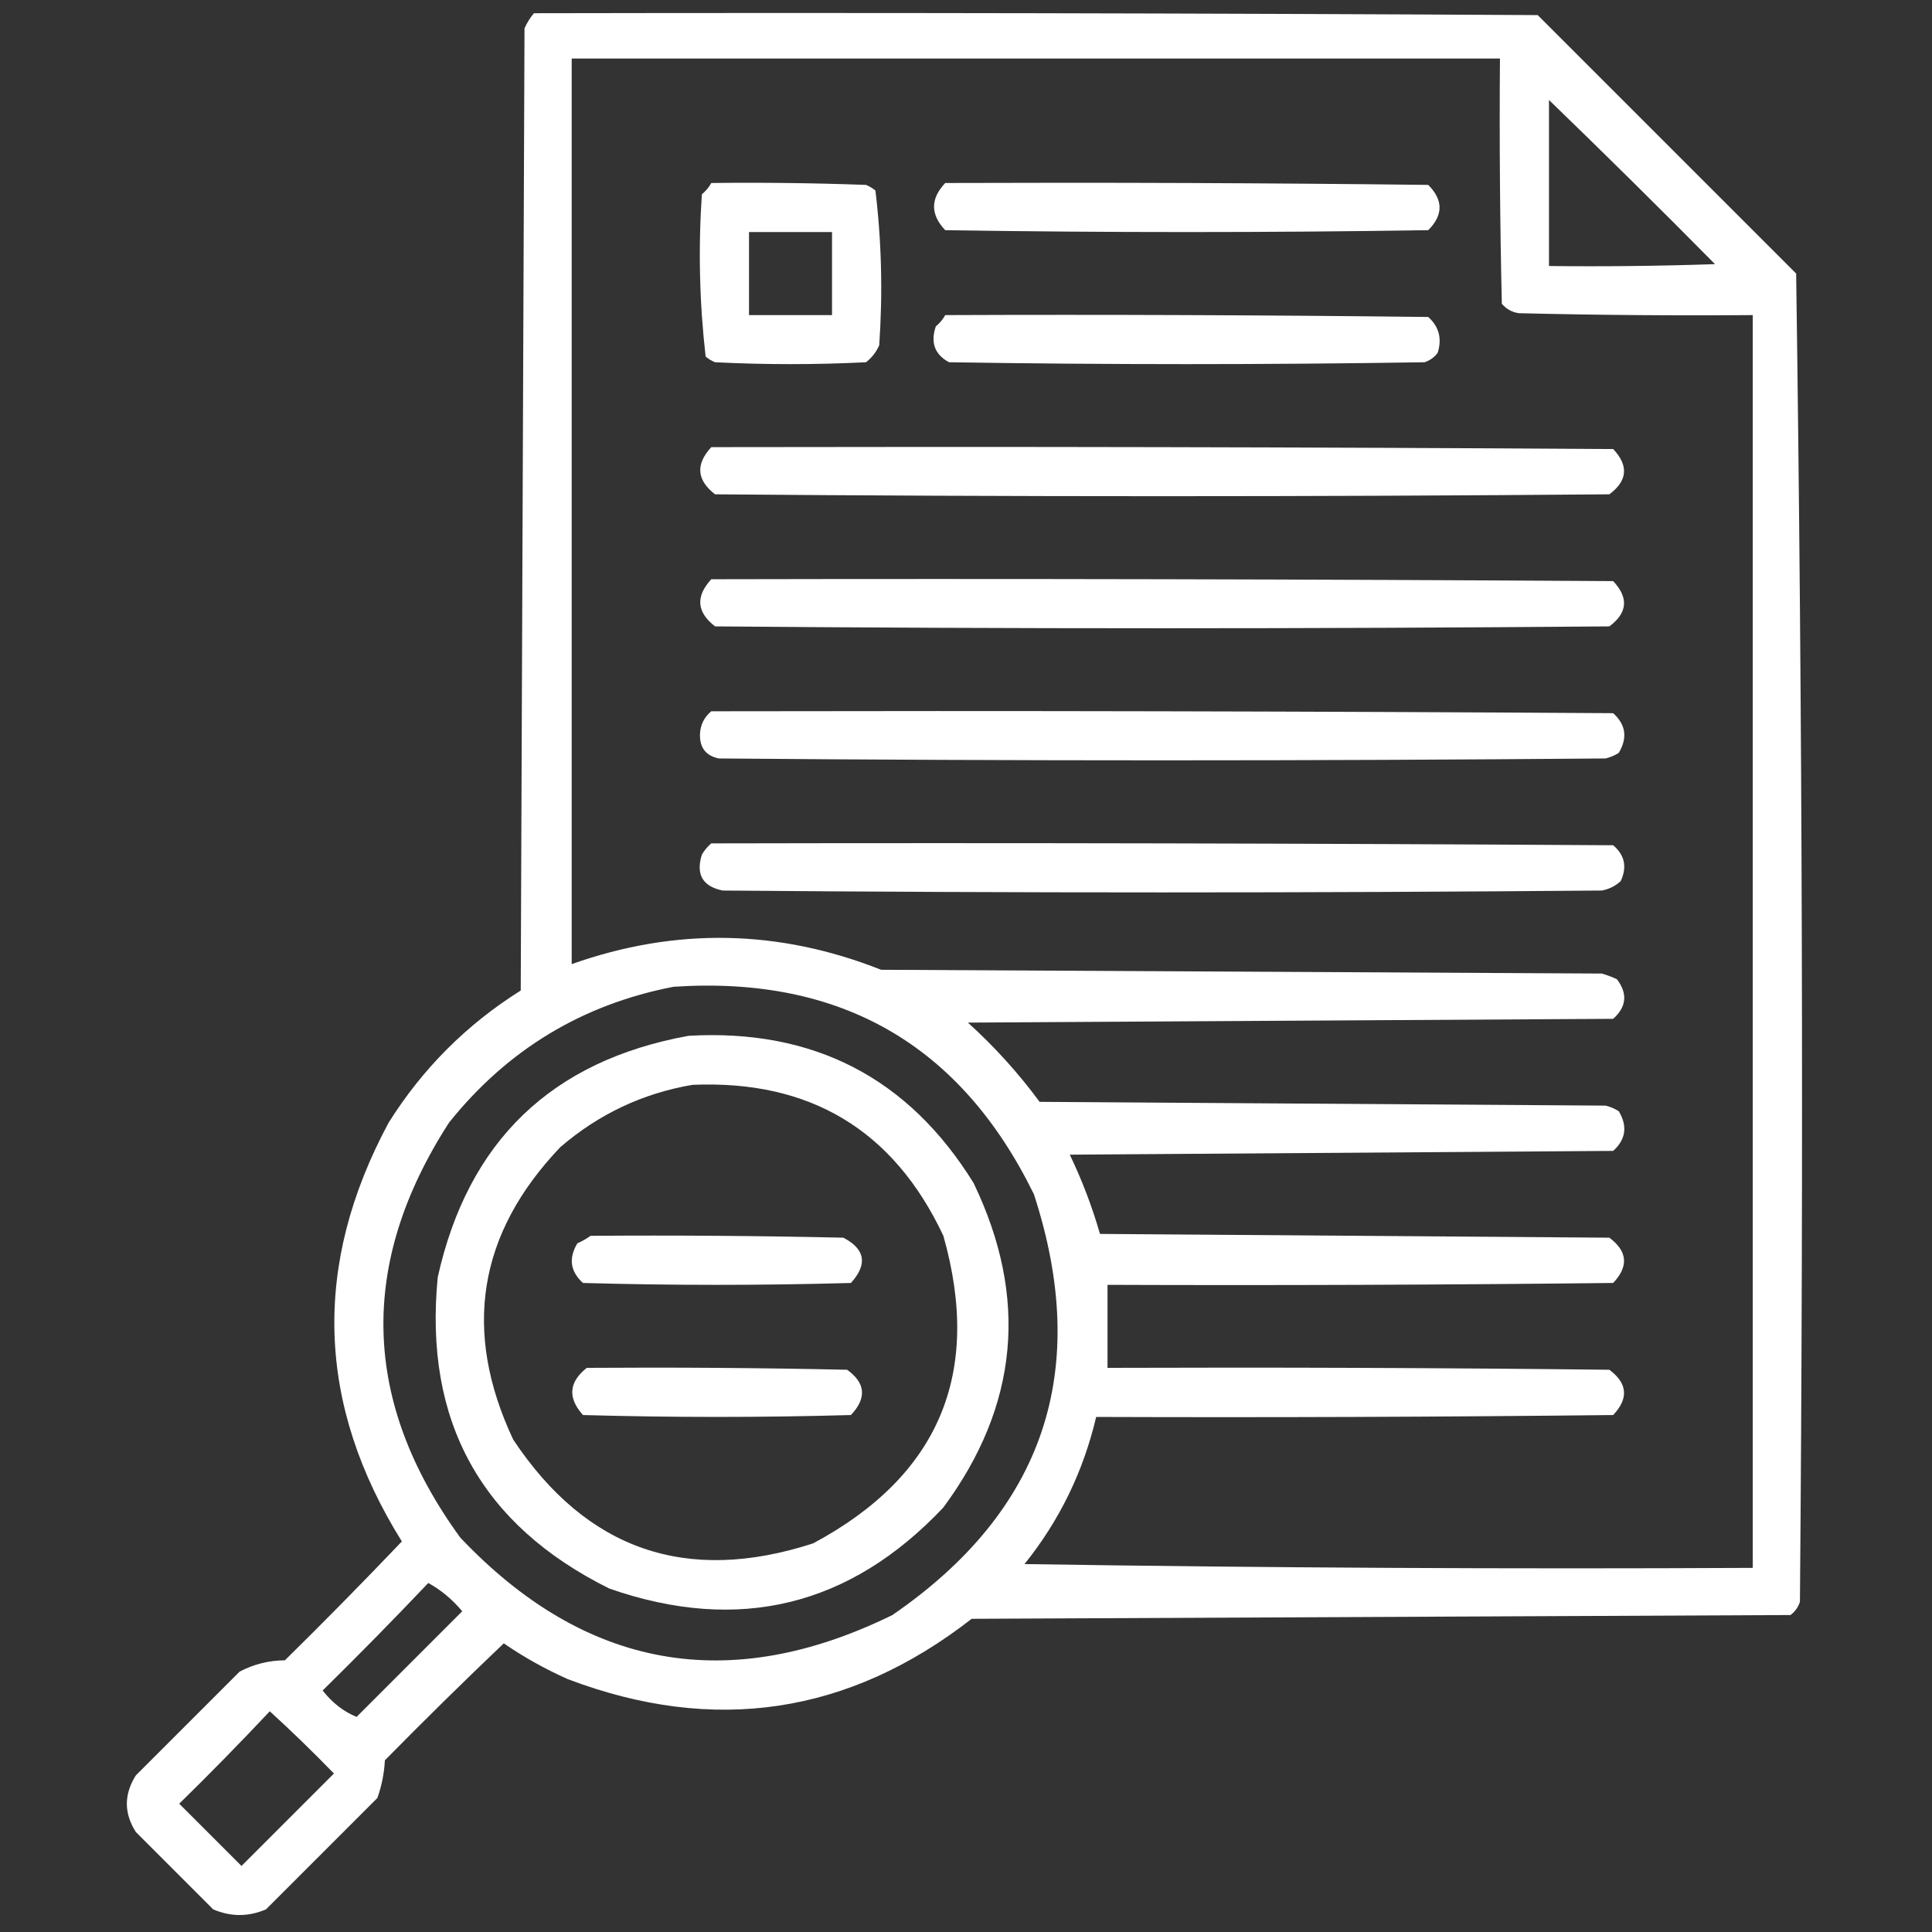 <svg width="64" height="64" viewBox="0 0 64 64" fill="none" xmlns="http://www.w3.org/2000/svg">
<rect x="0" y="0" width="64" height="64" fill="#333333" stroke="none"/>
<path fill-rule="evenodd" clip-rule="evenodd" d="M17.688 0.438C28.771 0.417 39.854 0.438 50.938 0.5C53.792 3.354 56.646 6.208 59.5 9.062C59.708 23.719 59.749 38.386 59.625 53.062C59.567 53.241 59.463 53.387 59.312 53.5C50.271 53.542 41.229 53.583 32.188 53.625C28.118 56.795 23.66 57.462 18.812 55.625C18.064 55.292 17.355 54.897 16.688 54.438C15.356 55.706 14.043 56.998 12.75 58.312C12.727 58.745 12.644 59.161 12.5 59.562C11.271 60.792 10.042 62.021 8.812 63.25C8.229 63.5 7.646 63.5 7.062 63.25C6.208 62.396 5.354 61.542 4.5 60.688C4.103 60.066 4.103 59.441 4.5 58.812C5.646 57.667 6.792 56.521 7.937 55.375C8.404 55.129 8.904 55.004 9.437 55C10.752 53.707 12.043 52.394 13.312 51.062C10.483 46.529 10.338 41.904 12.875 37.188C14 35.396 15.458 33.938 17.25 32.812C17.292 22.188 17.333 11.562 17.375 0.938C17.458 0.752 17.562 0.585 17.688 0.438ZM18.938 1.938C29.188 1.938 39.438 1.938 49.688 1.938C49.667 4.646 49.688 7.354 49.75 10.062C49.896 10.237 50.084 10.341 50.312 10.375C52.895 10.438 55.479 10.458 58.062 10.438C58.062 24.271 58.062 38.104 58.062 51.938C50.02 51.979 41.979 51.938 33.938 51.812C35.096 50.371 35.887 48.746 36.312 46.938C42.021 46.958 47.729 46.938 53.438 46.875C53.957 46.325 53.915 45.825 53.312 45.375C47.771 45.312 42.229 45.292 36.688 45.312C36.688 44.396 36.688 43.479 36.688 42.562C42.271 42.583 47.854 42.562 53.438 42.5C53.957 41.95 53.915 41.45 53.312 41C47.688 40.958 42.062 40.917 36.438 40.875C36.178 39.972 35.845 39.097 35.438 38.25C41.438 38.208 47.438 38.167 53.438 38.125C53.858 37.747 53.92 37.309 53.625 36.812C53.492 36.726 53.346 36.664 53.188 36.625C46.938 36.583 40.688 36.542 34.438 36.5C33.738 35.55 32.947 34.675 32.062 33.875C39.188 33.833 46.312 33.792 53.438 33.75C53.882 33.352 53.924 32.915 53.562 32.438C53.401 32.363 53.234 32.3 53.062 32.25C45.104 32.208 37.146 32.167 29.188 32.125C25.793 30.781 22.376 30.718 18.938 31.938C18.938 21.938 18.938 11.938 18.938 1.938ZM51.312 3.312C53.162 5.1 54.996 6.912 56.812 8.75C54.98 8.812 53.146 8.833 51.312 8.812C51.312 6.979 51.312 5.146 51.312 3.312ZM22.312 32.688C27.848 32.319 31.827 34.61 34.25 39.562C36.152 45.398 34.59 50.044 29.562 53.5C24.155 56.152 19.384 55.297 15.25 50.938C11.981 46.446 11.856 41.863 14.875 37.188C16.808 34.773 19.287 33.273 22.312 32.688ZM14.188 52.438C14.612 52.673 14.987 52.986 15.312 53.375C14.146 54.542 12.979 55.708 11.812 56.875C11.382 56.699 11.007 56.407 10.688 56C11.879 54.829 13.046 53.642 14.188 52.438ZM8.937 56.688C9.662 57.35 10.371 58.037 11.062 58.75C10.042 59.771 9.021 60.792 8 61.812C7.312 61.125 6.625 60.438 5.937 59.75C6.963 58.746 7.963 57.725 8.937 56.688Z" fill="white"/>
<path fill-rule="evenodd" clip-rule="evenodd" d="M23.562 6.062C25.271 6.042 26.98 6.063 28.688 6.125C28.802 6.172 28.906 6.234 29 6.312C29.204 8.009 29.245 9.717 29.125 11.438C29.027 11.661 28.881 11.848 28.688 12C27.021 12.083 25.354 12.083 23.688 12C23.573 11.953 23.469 11.891 23.375 11.812C23.171 10.033 23.129 8.241 23.25 6.437C23.381 6.328 23.485 6.203 23.562 6.062ZM24.812 7.687C24.812 8.604 24.812 9.521 24.812 10.438C25.729 10.438 26.646 10.438 27.562 10.438C27.562 9.521 27.562 8.604 27.562 7.687C26.646 7.687 25.729 7.687 24.812 7.687Z" fill="white"/>
<path fill-rule="evenodd" clip-rule="evenodd" d="M31.312 6.062C36.646 6.042 41.979 6.062 47.312 6.125C47.812 6.625 47.812 7.125 47.312 7.625C41.979 7.708 36.646 7.708 31.312 7.625C30.818 7.104 30.818 6.584 31.312 6.062Z" fill="white"/>
<path fill-rule="evenodd" clip-rule="evenodd" d="M31.312 10.438C36.646 10.417 41.979 10.438 47.312 10.5C47.669 10.82 47.773 11.216 47.625 11.688C47.512 11.838 47.366 11.942 47.188 12C41.938 12.083 36.688 12.083 31.438 12C30.963 11.743 30.818 11.348 31 10.812C31.131 10.703 31.235 10.578 31.312 10.438Z" fill="white"/>
<path fill-rule="evenodd" clip-rule="evenodd" d="M23.562 14.812C33.521 14.792 43.479 14.812 53.438 14.875C53.957 15.425 53.915 15.925 53.312 16.375C43.438 16.458 33.562 16.458 23.688 16.375C23.078 15.904 23.036 15.383 23.562 14.812Z" fill="white"/>
<path fill-rule="evenodd" clip-rule="evenodd" d="M23.562 19.188C33.521 19.167 43.479 19.188 53.438 19.25C53.957 19.8 53.915 20.3 53.312 20.75C43.438 20.833 33.562 20.833 23.688 20.75C23.078 20.279 23.036 19.758 23.562 19.188Z" fill="white"/>
<path fill-rule="evenodd" clip-rule="evenodd" d="M23.562 23.562C33.521 23.542 43.479 23.562 53.438 23.625C53.858 24.003 53.92 24.441 53.625 24.938C53.492 25.024 53.346 25.086 53.188 25.125C43.396 25.208 33.604 25.208 23.812 25.125C23.381 25.036 23.173 24.765 23.188 24.312C23.203 24.006 23.328 23.756 23.562 23.562Z" fill="white"/>
<path fill-rule="evenodd" clip-rule="evenodd" d="M23.562 27.938C33.521 27.917 43.479 27.938 53.438 28C53.822 28.326 53.905 28.722 53.688 29.188C53.511 29.351 53.303 29.455 53.062 29.5C43.354 29.583 33.646 29.583 23.938 29.5C23.275 29.363 23.046 28.967 23.25 28.312C23.337 28.164 23.441 28.039 23.562 27.938Z" fill="white"/>
<path fill-rule="evenodd" clip-rule="evenodd" d="M22.812 34.312C26.946 34.077 30.092 35.702 32.25 39.187C34.077 42.98 33.744 46.563 31.25 49.937C28.154 53.217 24.466 54.112 20.188 52.625C15.934 50.514 14.038 47.077 14.5 42.312C15.502 37.802 18.273 35.135 22.812 34.312ZM22.938 35.937C21.297 36.216 19.838 36.903 18.562 38C15.832 40.863 15.311 44.092 17 47.687C19.428 51.344 22.741 52.49 26.938 51.125C31.106 48.892 32.543 45.496 31.25 40.937C29.603 37.436 26.832 35.769 22.938 35.937Z" fill="white"/>
<path fill-rule="evenodd" clip-rule="evenodd" d="M19.562 40.938C22.355 40.917 25.146 40.938 27.938 41C28.664 41.381 28.747 41.881 28.188 42.5C25.229 42.583 22.271 42.583 19.312 42.5C18.892 42.122 18.829 41.684 19.125 41.188C19.288 41.114 19.434 41.031 19.562 40.938Z" fill="white"/>
<path fill-rule="evenodd" clip-rule="evenodd" d="M19.438 45.312C22.313 45.292 25.188 45.312 28.062 45.375C28.675 45.815 28.716 46.315 28.188 46.875C25.229 46.958 22.271 46.958 19.312 46.875C18.8 46.306 18.842 45.785 19.438 45.312Z" fill="white"/>
</svg>
